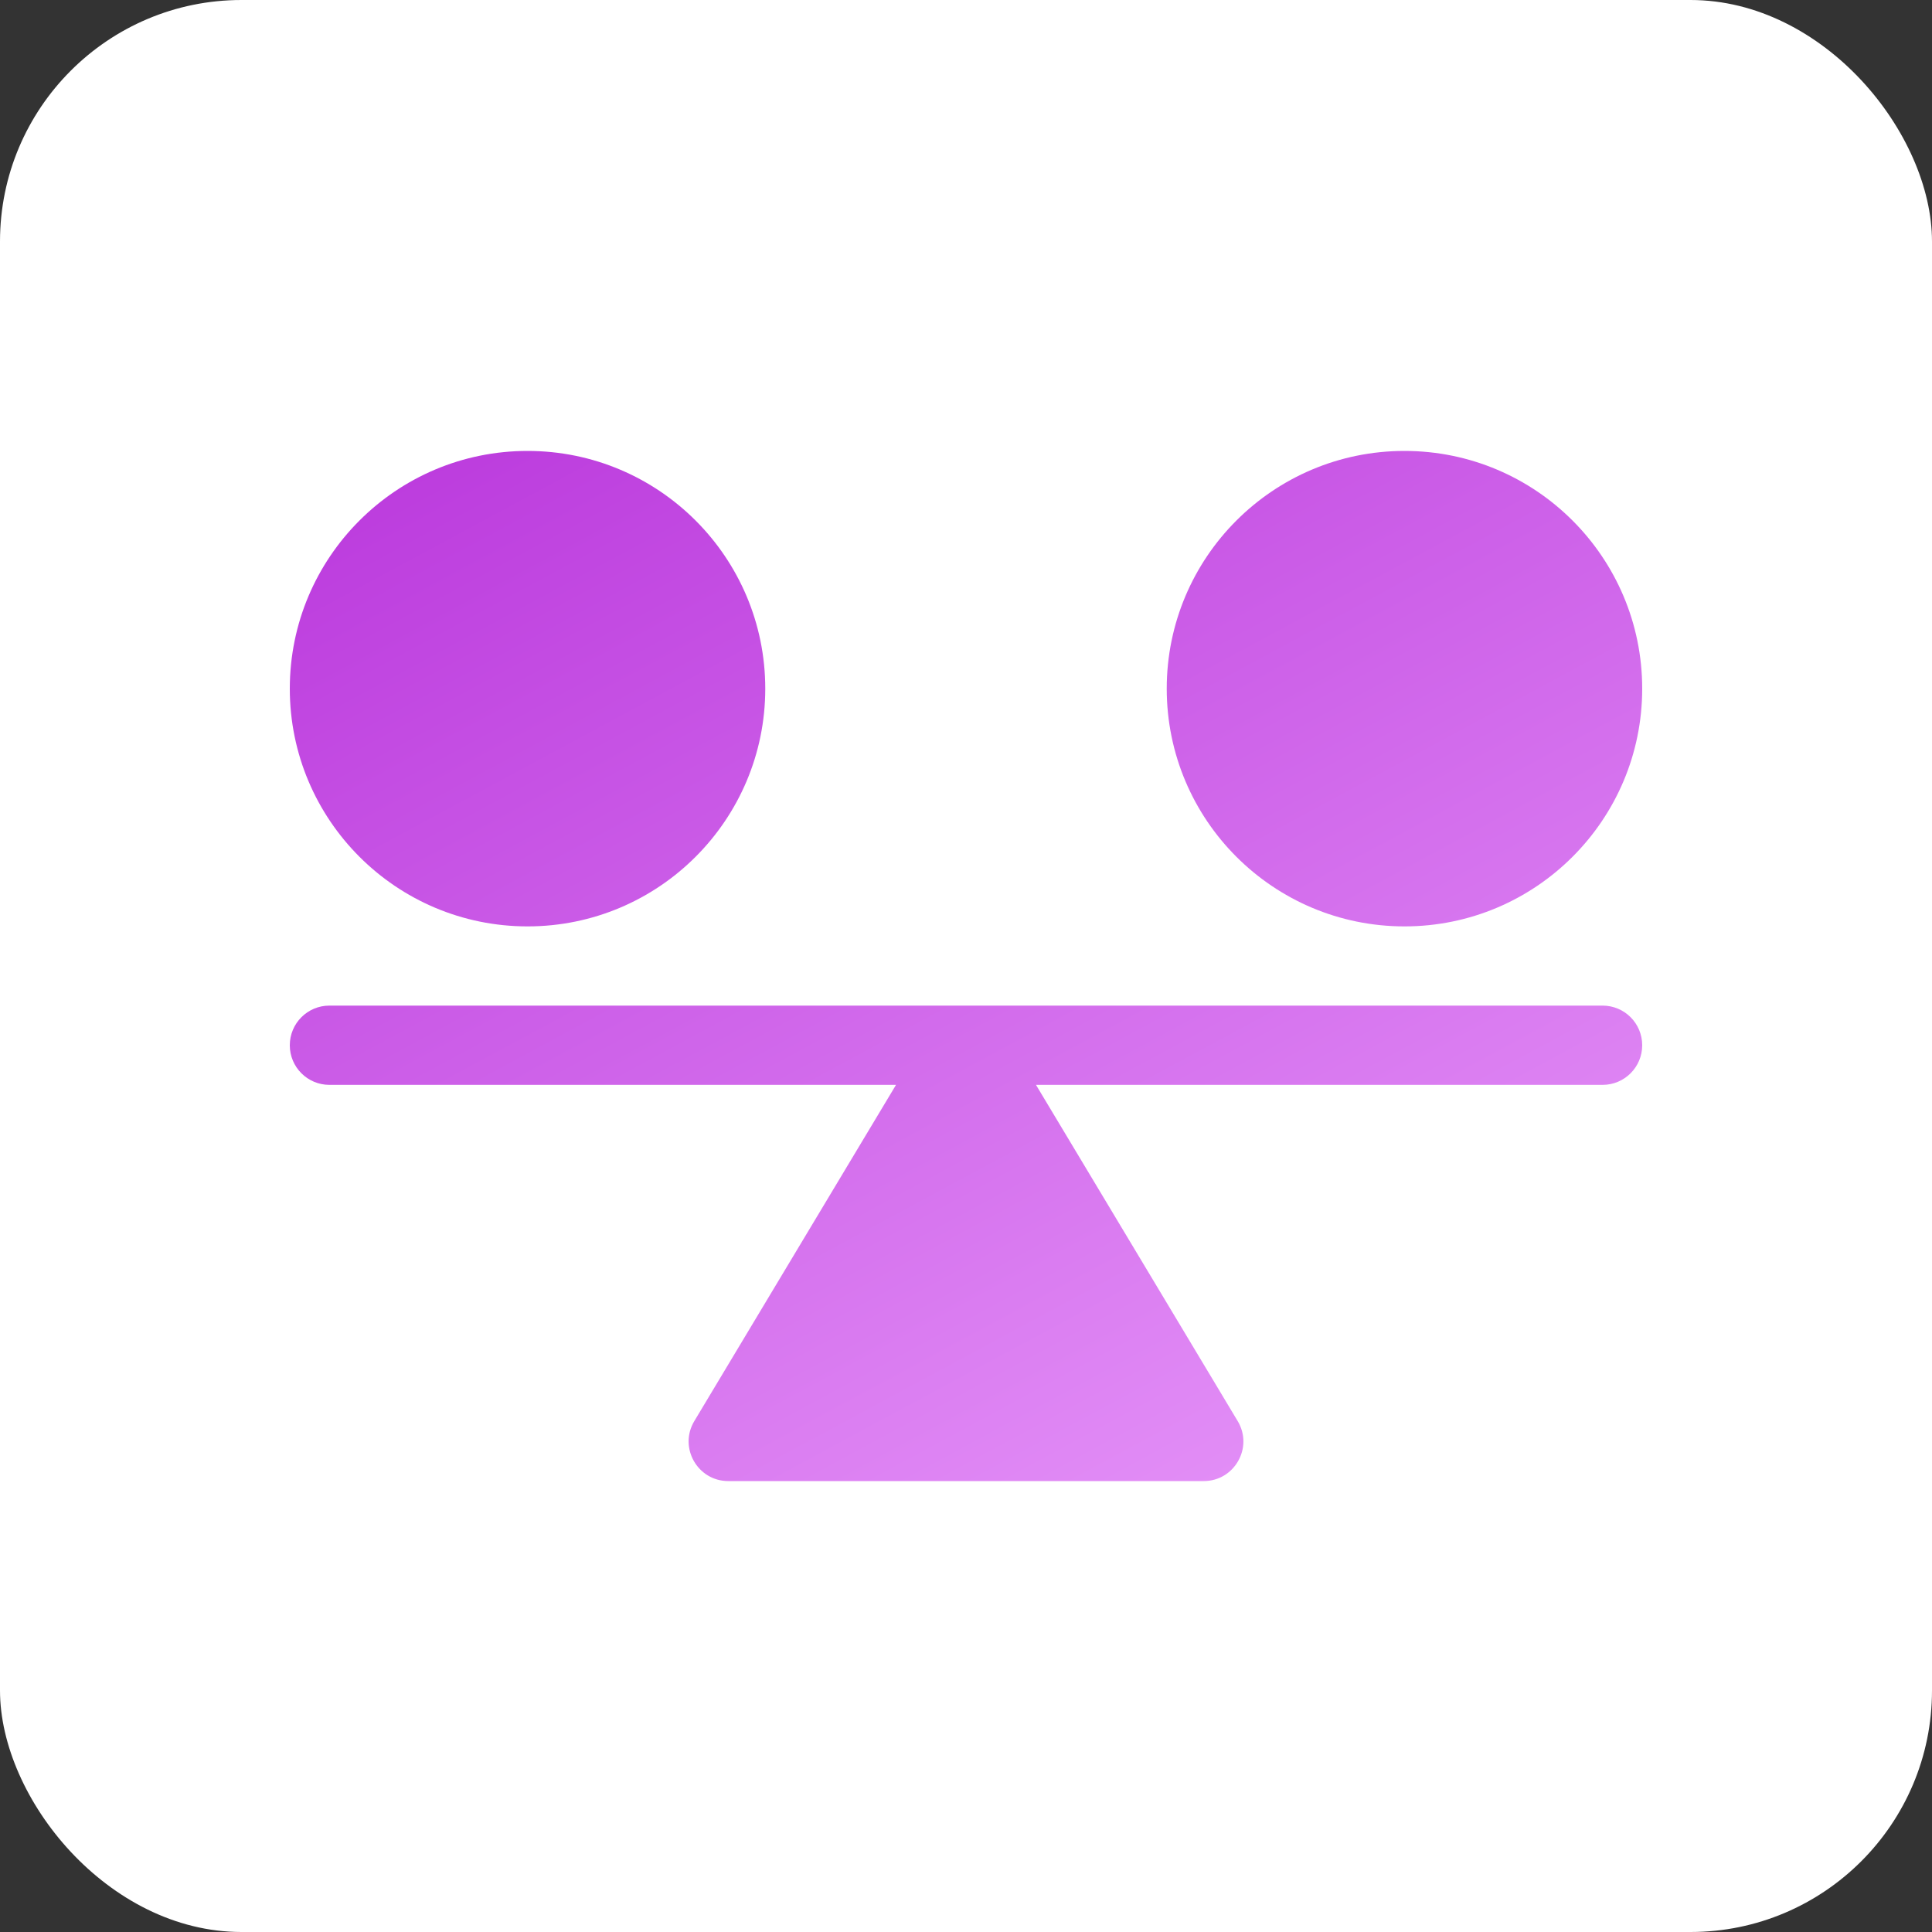 <svg width="40" height="40" viewBox="0 0 40 40" fill="none" xmlns="http://www.w3.org/2000/svg">
<rect x="0" y="0" width="40" height="40" fill="#333333" stroke="none"/>
<rect width="40" height="40" rx="5" fill="white"/>
<path fill-rule="evenodd" clip-rule="evenodd" d="M10.922 19.18C13.64 19.18 15.844 16.976 15.844 14.258C15.844 11.54 13.64 9.336 10.922 9.336C8.204 9.336 6 11.54 6 14.258C6 16.976 8.204 19.18 10.922 19.18ZM33.18 20.82H6.82C6.367 20.82 6 21.187 6 21.641C6 22.094 6.367 22.461 6.82 22.461H18.551L14.375 29.422C14.047 29.969 14.442 30.664 15.078 30.664H24.922C25.557 30.664 25.954 29.97 25.625 29.422L21.449 22.461H33.18C33.633 22.461 34 22.094 34 21.641C34 21.187 33.633 20.82 33.18 20.82ZM34 14.258C34 16.976 31.796 19.18 29.078 19.18C26.36 19.18 24.156 16.976 24.156 14.258C24.156 11.54 26.36 9.336 29.078 9.336C31.796 9.336 34 11.54 34 14.258Z" fill="url(#paint0_linear_1019_2404)"/>
<defs>
<linearGradient id="paint0_linear_1019_2404" x1="7.5" y1="9.336" x2="24.124" y2="40.177" gradientUnits="userSpaceOnUse">
<stop stop-color="#BB3ADD"/>
<stop offset="1" stop-color="#EDA5FD"/>
</linearGradient>
</defs>
</svg>
